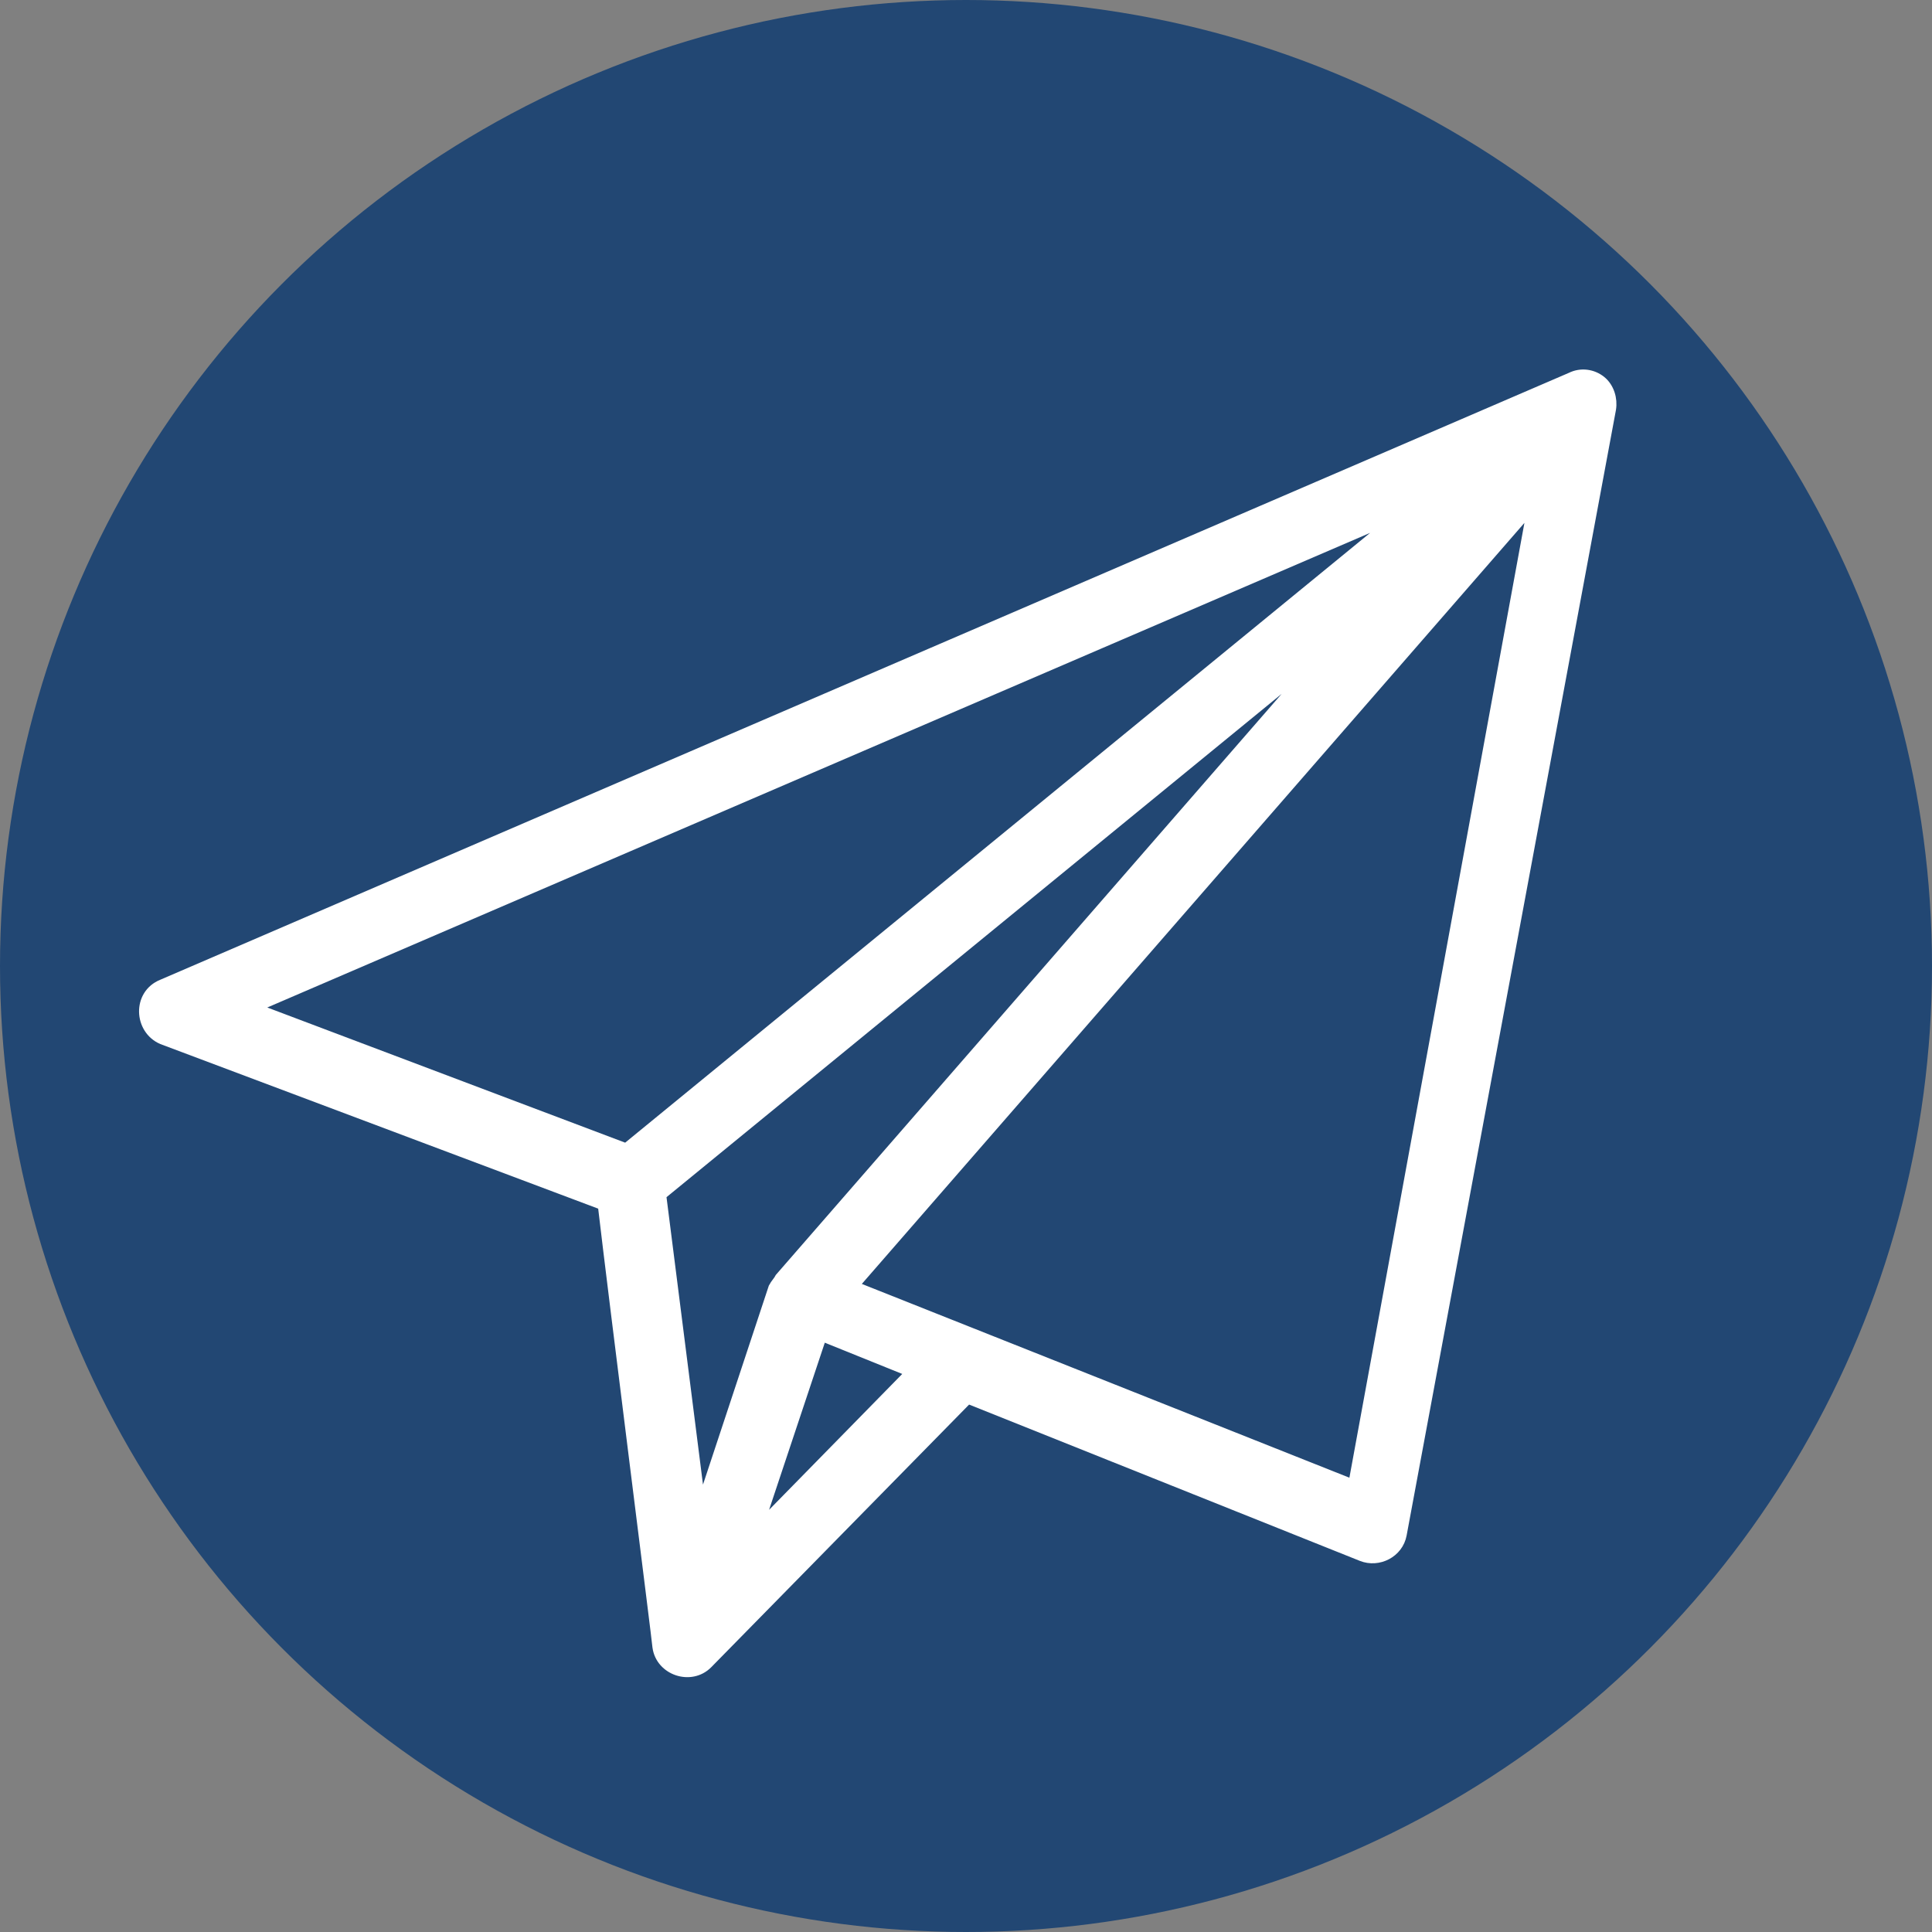 <?xml version="1.0" encoding="utf-8"?>
<!-- Generator: Adobe Illustrator 22.1.0, SVG Export Plug-In . SVG Version: 6.00 Build 0)  -->
<svg version="1.1" id="Calque_1" xmlns="http://www.w3.org/2000/svg" xmlns:xlink="http://www.w3.org/1999/xlink" x="0px" y="0px"
	 viewBox="0 0 120 120" style="enable-background:new 0 0 120 120;" xml:space="preserve">
<rect x="0" y="0" width="120" height="120" fill="#808080" stroke="none"/>
<style type="text/css">
	.st0{fill:#224773;}
	.st1{fill:#115AB1;}
	.st2{fill:#95C33D;}
	.st3{fill:#FFFFFF;stroke:#FFFFFF;stroke-miterlimit:10;}
	.st4{fill:#FFFFFF;}
	.st5{fill:#FFFFFF;stroke:#FFFFFF;stroke-width:0.2;stroke-miterlimit:10;}
	.st6{fill:none;stroke:#FFFFFF;stroke-width:4.5;stroke-miterlimit:10;}
	.st7{fill:#FFFFFF;stroke:#FFFFFF;stroke-width:0.75;stroke-miterlimit:10;}
</style>
<circle class="st0" cx="60" cy="60" r="60"/>
<path class="st7" d="M10.1,64.5l27.4,10.3c0.7,6,3.4,27.3,3.4,27.5c0.2,1.4,2,2,3,1c0,0,0,0,0,0l16.2-16.5l24.5,9.8
	c1,0.4,2.2-0.2,2.4-1.3L100,25.4c0.1-0.6-0.1-1.3-0.6-1.7c-0.5-0.4-1.2-0.5-1.8-0.2L10.1,61.2C8.6,61.8,8.7,63.9,10.1,64.5z
	 M48.5,79.4c-0.1,0.2-0.3,0.4-0.4,0.6l-4.6,13.9l-2.5-19.7L82.8,40L48.5,79.4z M46.9,95.2L51,82.9l5.7,2.3L46.9,95.2z M84.1,92.3
	L52.9,79.9l42.4-48.7L84.1,92.3z M87.4,31.7L38.9,71.4l-23.3-8.8L87.4,31.7z"/>
</svg>
